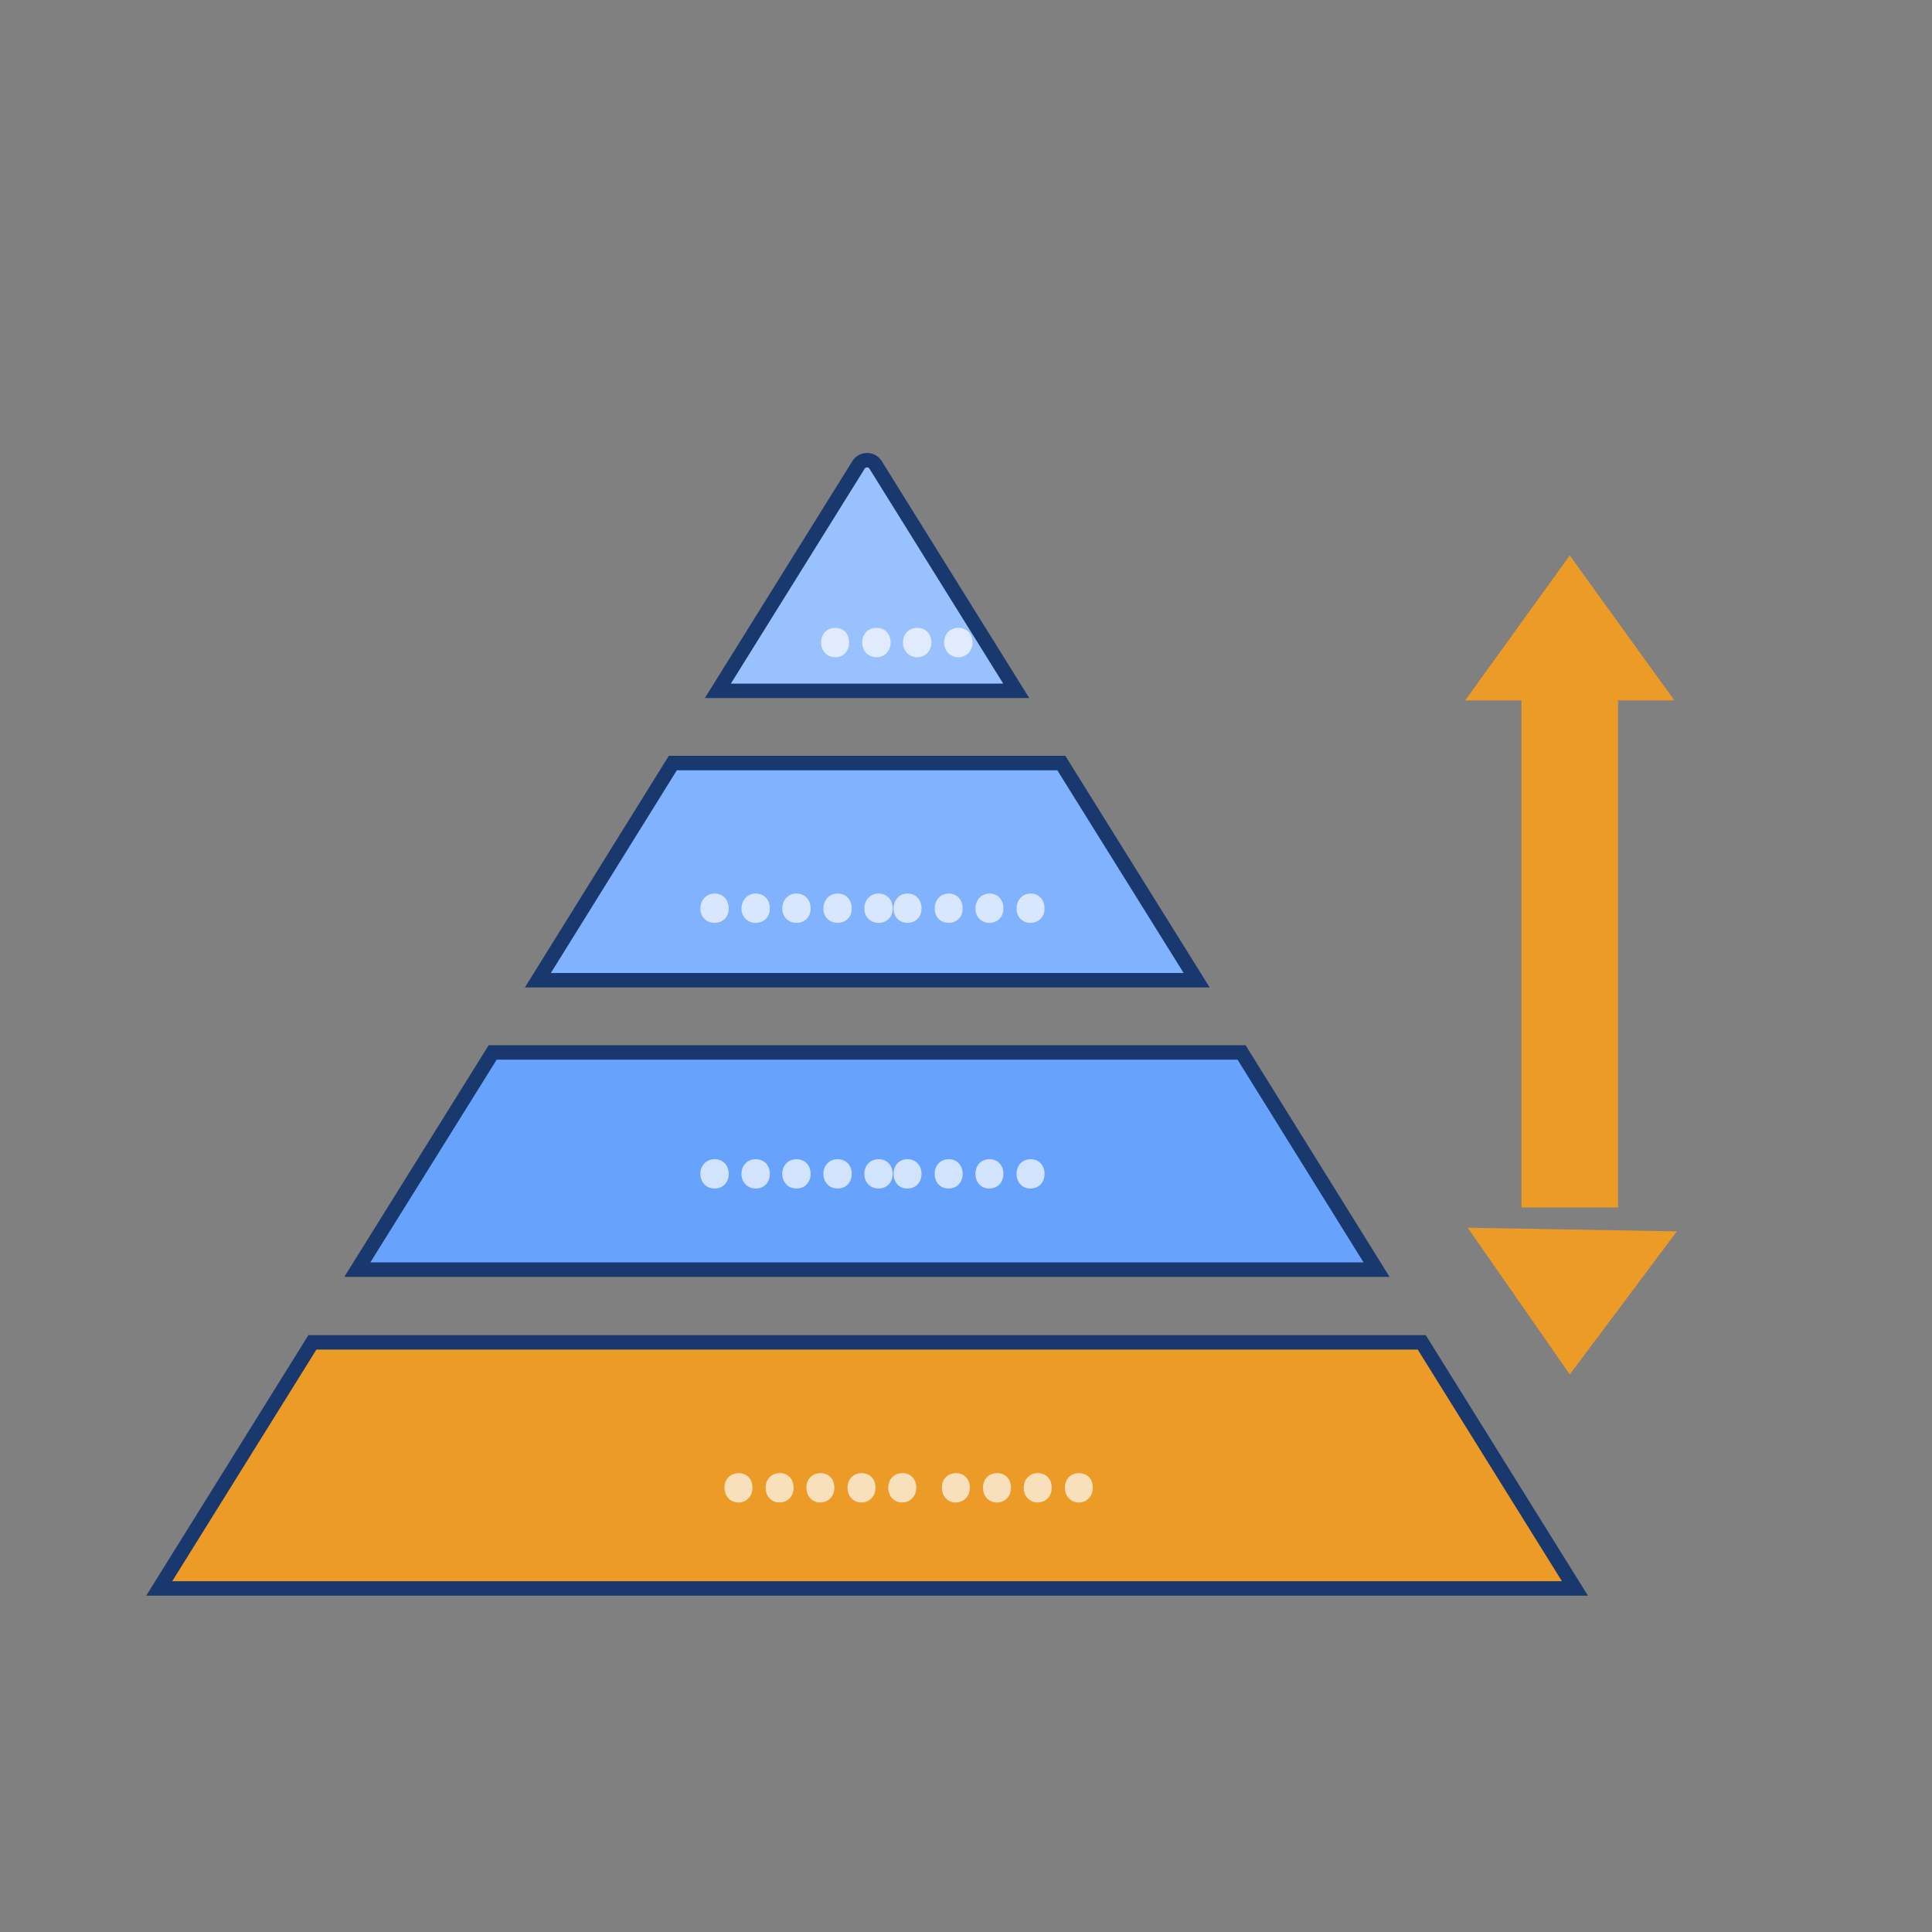<svg width="80" height="80" viewBox="0 0 80 80" fill="none" xmlns="http://www.w3.org/2000/svg">
<rect x="0" y="0" width="80" height="80" fill="#808080" stroke="none"/>
<path d="M49.551 40.589H22.272L27.86 31.596H43.947L49.551 40.589Z" fill="#80B2FE" stroke="#19386D" stroke-width="0.598"/>
<path d="M36.257 19.252L42.08 28.606H29.725L35.548 19.252C35.712 18.989 36.094 18.989 36.257 19.252Z" fill="#99C1FE" stroke="#19386D" stroke-width="0.598"/>
<path d="M20.4 43.58H51.411L57 52.573H14.796L20.4 43.58Z" fill="#67A3FD" stroke="#19386D" stroke-width="0.598"/>
<path d="M65.215 65.774H6.593L12.936 55.584H58.871L65.215 65.774Z" fill="#EC9B26" stroke="#19386D" stroke-width="0.598"/>
<g opacity="0.7">
<path d="M34.588 26C34.235 26 34 26.253 34 26.607C34 26.944 34.235 27.214 34.588 27.214C34.94 27.214 35.158 26.944 35.158 26.607C35.158 26.236 34.94 26 34.588 26Z" fill="#FEFEFE"/>
<path d="M36.291 26C35.938 26 35.703 26.253 35.703 26.607C35.703 26.944 35.938 27.214 36.291 27.214C36.643 27.214 36.878 26.944 36.878 26.607C36.878 26.236 36.643 26 36.291 26Z" fill="#FEFEFE"/>
<path d="M37.978 26C37.626 26 37.391 26.253 37.391 26.607C37.391 26.944 37.626 27.214 37.978 27.214C38.331 27.214 38.566 26.944 38.566 26.607C38.566 26.236 38.331 26 37.978 26Z" fill="#FEFEFE"/>
<path d="M39.681 26C39.329 26 39.094 26.253 39.094 26.607C39.094 26.944 39.329 27.214 39.681 27.214C40.034 27.214 40.269 26.944 40.269 26.607C40.269 26.236 40.034 26 39.681 26Z" fill="#FEFEFE"/>
</g>
<g opacity="0.7">
<path d="M29.588 37C29.252 37 29 37.27 29 37.624C29 37.961 29.252 38.214 29.588 38.214C29.94 38.214 30.175 37.961 30.175 37.624C30.175 37.253 29.94 37 29.588 37Z" fill="#FEFEFE"/>
<path d="M31.291 37C30.955 37 30.703 37.27 30.703 37.624C30.703 37.961 30.955 38.214 31.291 38.214C31.643 38.214 31.878 37.961 31.878 37.624C31.878 37.253 31.643 37 31.291 37Z" fill="#FEFEFE"/>
<path d="M32.978 37C32.642 37 32.391 37.27 32.391 37.624C32.391 37.961 32.642 38.214 32.978 38.214C33.331 38.214 33.566 37.961 33.566 37.624C33.566 37.253 33.331 37 32.978 37Z" fill="#FEFEFE"/>
<path d="M34.681 37C34.346 37 34.094 37.27 34.094 37.624C34.094 37.961 34.346 38.214 34.681 38.214C35.034 38.214 35.269 37.961 35.269 37.624C35.269 37.253 35.034 37 34.681 37Z" fill="#FEFEFE"/>
<path d="M36.377 37C36.041 37 35.789 37.27 35.789 37.624C35.789 37.961 36.041 38.214 36.377 38.214C36.729 38.214 36.964 37.961 36.964 37.624C36.964 37.253 36.729 37 36.377 37Z" fill="#FEFEFE"/>
</g>
<g opacity="0.7">
<path d="M37.571 37C37.235 37 37 37.27 37 37.624C37 37.961 37.235 38.214 37.571 38.214C37.923 38.214 38.158 37.961 38.158 37.624C38.158 37.253 37.923 37 37.571 37Z" fill="#FEFEFE"/>
<path d="M39.291 37C38.938 37 38.703 37.27 38.703 37.624C38.703 37.961 38.938 38.214 39.274 38.214C39.627 38.214 39.861 37.961 39.861 37.624C39.861 37.253 39.627 37 39.291 37Z" fill="#FEFEFE"/>
<path d="M40.978 37C40.626 37 40.391 37.27 40.391 37.624C40.391 37.961 40.626 38.214 40.961 38.214C41.314 38.214 41.549 37.961 41.549 37.624C41.549 37.253 41.314 37 40.978 37Z" fill="#FEFEFE"/>
<path d="M42.681 37C42.329 37 42.094 37.27 42.094 37.624C42.094 37.961 42.329 38.214 42.664 38.214C43.017 38.214 43.252 37.961 43.252 37.624C43.252 37.253 43.017 37 42.681 37Z" fill="#FEFEFE"/>
</g>
<g opacity="0.7">
<path d="M29.588 48C29.252 48 29 48.253 29 48.607C29 48.961 29.252 49.214 29.588 49.214C29.94 49.214 30.175 48.961 30.175 48.607C30.175 48.253 29.94 48 29.588 48Z" fill="#FEFEFE"/>
<path d="M31.291 48C30.955 48 30.703 48.253 30.703 48.607C30.703 48.961 30.955 49.214 31.291 49.214C31.643 49.214 31.878 48.961 31.878 48.607C31.878 48.253 31.643 48 31.291 48Z" fill="#FEFEFE"/>
<path d="M32.978 48C32.642 48 32.391 48.253 32.391 48.607C32.391 48.961 32.642 49.214 32.978 49.214C33.331 49.214 33.566 48.961 33.566 48.607C33.566 48.253 33.331 48 32.978 48Z" fill="#FEFEFE"/>
<path d="M34.681 48C34.346 48 34.094 48.253 34.094 48.607C34.094 48.961 34.346 49.214 34.681 49.214C35.034 49.214 35.269 48.961 35.269 48.607C35.269 48.253 35.034 48 34.681 48Z" fill="#FEFEFE"/>
<path d="M36.377 48C36.041 48 35.789 48.253 35.789 48.607C35.789 48.961 36.041 49.214 36.377 49.214C36.729 49.214 36.964 48.961 36.964 48.607C36.964 48.253 36.729 48 36.377 48Z" fill="#FEFEFE"/>
</g>
<g opacity="0.7">
<path d="M37.571 48C37.235 48 37 48.253 37 48.607C37 48.961 37.235 49.214 37.571 49.214C37.923 49.214 38.158 48.961 38.158 48.607C38.158 48.253 37.923 48 37.571 48Z" fill="#FEFEFE"/>
<path d="M39.291 48C38.938 48 38.703 48.253 38.703 48.607C38.703 48.961 38.938 49.214 39.274 49.214C39.627 49.214 39.861 48.961 39.861 48.607C39.861 48.253 39.627 48 39.291 48Z" fill="#FEFEFE"/>
<path d="M40.978 48C40.626 48 40.391 48.253 40.391 48.607C40.391 48.961 40.626 49.214 40.961 49.214C41.314 49.214 41.549 48.961 41.549 48.607C41.549 48.253 41.314 48 40.978 48Z" fill="#FEFEFE"/>
<path d="M42.681 48C42.329 48 42.094 48.253 42.094 48.607C42.094 48.961 42.329 49.214 42.664 49.214C43.017 49.214 43.252 48.961 43.252 48.607C43.252 48.253 43.017 48 42.681 48Z" fill="#FEFEFE"/>
</g>
<g opacity="0.7">
<path d="M30.588 61C30.235 61 30 61.253 30 61.607C30 61.944 30.235 62.214 30.571 62.214C30.923 62.214 31.158 61.944 31.158 61.607C31.158 61.236 30.923 61 30.588 61Z" fill="#FEFEFE"/>
<path d="M32.291 61C31.938 61 31.703 61.253 31.703 61.607C31.703 61.944 31.938 62.214 32.274 62.214C32.627 62.214 32.861 61.944 32.861 61.607C32.861 61.236 32.627 61 32.291 61Z" fill="#FEFEFE"/>
<path d="M33.978 61C33.626 61 33.391 61.253 33.391 61.607C33.391 61.944 33.626 62.214 33.961 62.214C34.314 62.214 34.549 61.944 34.549 61.607C34.549 61.236 34.314 61 33.978 61Z" fill="#FEFEFE"/>
<path d="M35.681 61C35.329 61 35.094 61.253 35.094 61.607C35.094 61.944 35.329 62.214 35.664 62.214C36.017 62.214 36.252 61.944 36.252 61.607C36.252 61.236 36.017 61 35.681 61Z" fill="#FEFEFE"/>
<path d="M37.369 61C37.016 61 36.781 61.253 36.781 61.607C36.781 61.944 37.016 62.214 37.352 62.214C37.705 62.214 37.94 61.944 37.94 61.607C37.94 61.236 37.705 61 37.369 61Z" fill="#FEFEFE"/>
</g>
<g opacity="0.7">
<path d="M39.588 61C39.235 61 39 61.253 39 61.607C39 61.944 39.235 62.214 39.571 62.214C39.923 62.214 40.158 61.944 40.158 61.607C40.158 61.236 39.923 61 39.588 61Z" fill="#FEFEFE"/>
<path d="M41.291 61C40.938 61 40.703 61.253 40.703 61.607C40.703 61.944 40.938 62.214 41.274 62.214C41.627 62.214 41.861 61.944 41.861 61.607C41.861 61.236 41.627 61 41.291 61Z" fill="#FEFEFE"/>
<path d="M42.978 61C42.626 61 42.391 61.253 42.391 61.607C42.391 61.944 42.626 62.214 42.961 62.214C43.314 62.214 43.549 61.944 43.549 61.607C43.549 61.236 43.314 61 42.978 61Z" fill="#FEFEFE"/>
<path d="M44.681 61C44.329 61 44.094 61.253 44.094 61.607C44.094 61.944 44.329 62.214 44.664 62.214C45.017 62.214 45.252 61.944 45.252 61.607C45.252 61.236 45.017 61 44.681 61Z" fill="#FEFEFE"/>
</g>
<path d="M65.001 56.913L60.776 50.838L69.435 50.989L65.001 56.913Z" fill="#EC9B26"/>
<path d="M65 23L69.33 29H60.67L65 23Z" fill="#EC9B26"/>
<rect x="63" y="28" width="4" height="22" fill="#EC9B26"/>
</svg>

